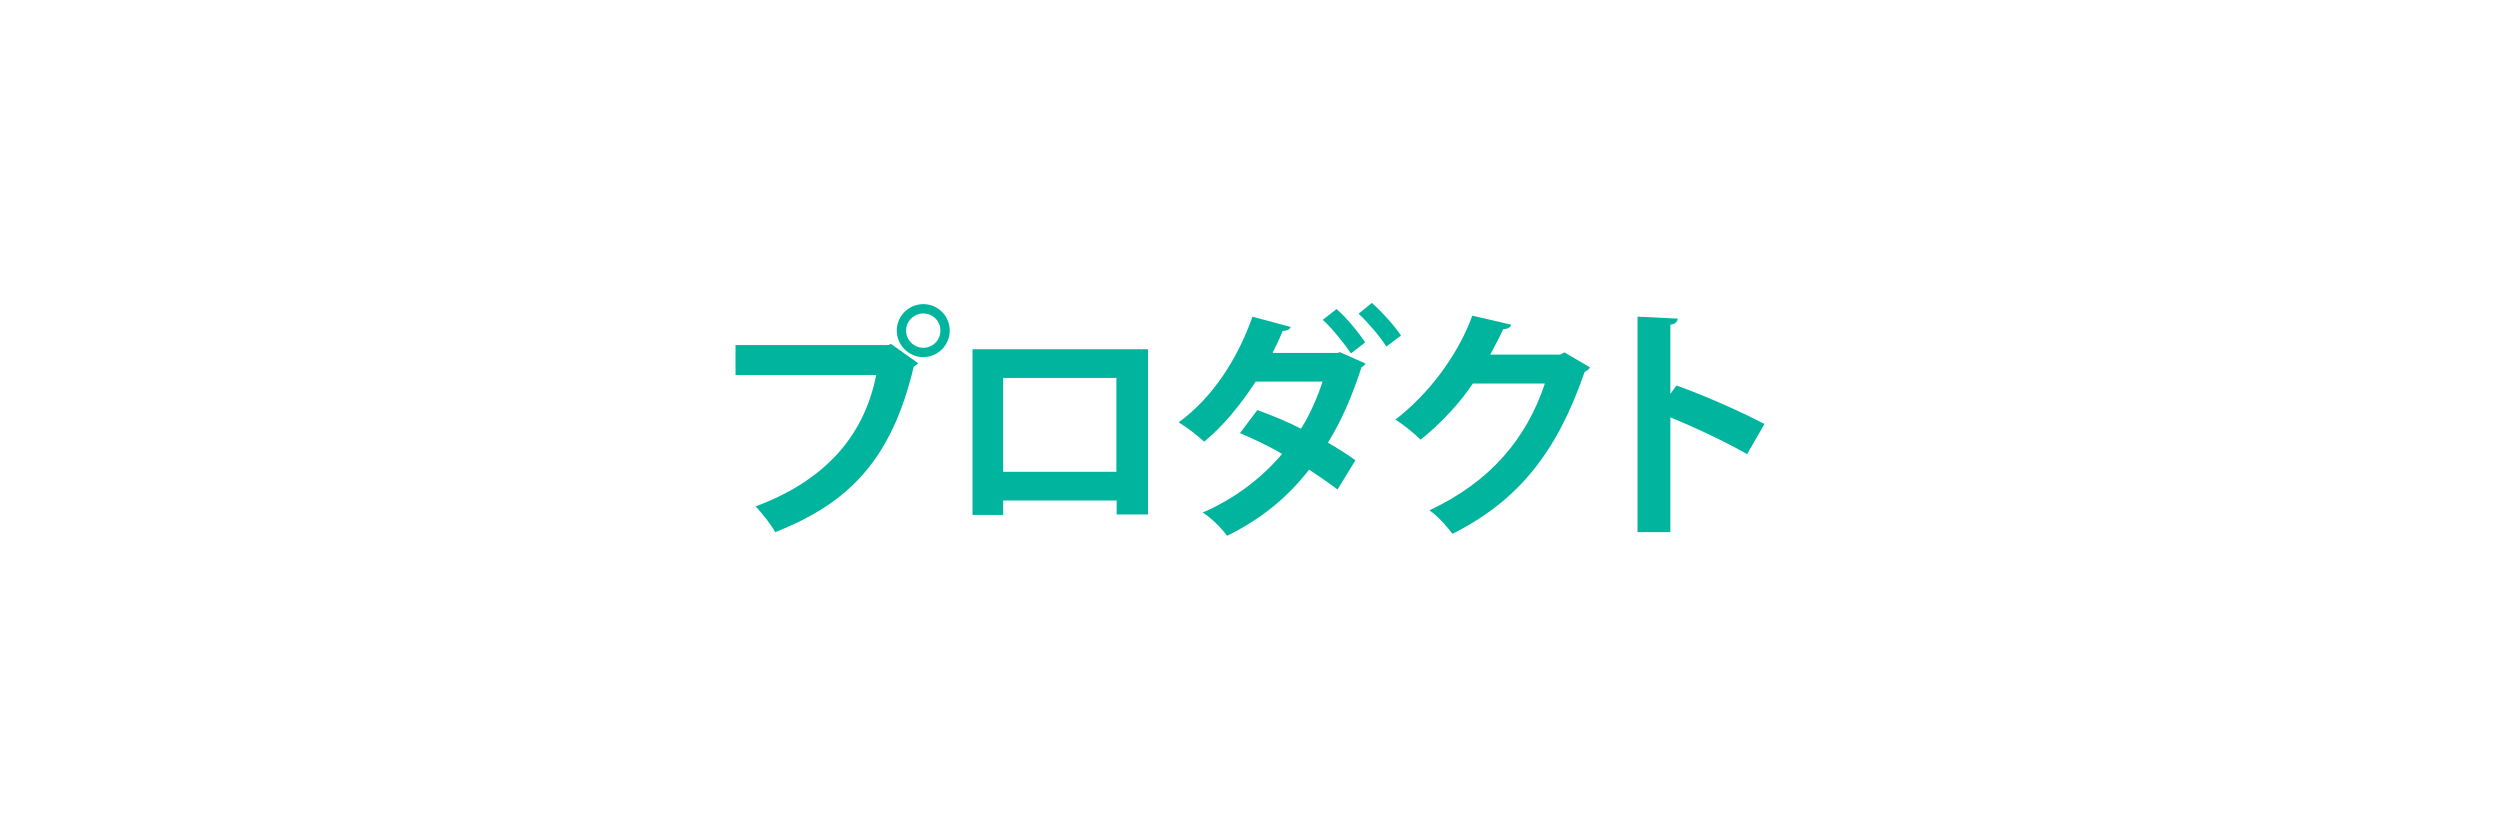 <?xml version="1.0" encoding="UTF-8"?>
<svg id="_レイヤー_1" data-name="レイヤー 1" xmlns="http://www.w3.org/2000/svg" version="1.1" viewBox="0 0 155 52">
  <defs>
    <style>
      .cls-1 {
        fill: #00b49d;
        stroke-width: 0px;
      }
    </style>
  </defs>
  <path class="cls-1" d="M45.601,21.395h9.498l.137-.075,1.688,1.2c-.076.076-.152.152-.273.213-1.353,5.684-3.937,8.435-8.587,10.259-.273-.486-.836-1.201-1.216-1.596,4.118-1.535,6.687-4.18,7.478-8.146h-8.724v-1.854ZM57.242,18.856c.911,0,1.641.73,1.641,1.642,0,.896-.729,1.642-1.641,1.642-.897,0-1.642-.745-1.642-1.642,0-.942.775-1.642,1.642-1.642ZM58.306,20.498c0-.593-.471-1.063-1.063-1.063-.578,0-1.064.471-1.064,1.063s.486,1.064,1.064,1.064c.623,0,1.063-.502,1.063-1.064Z"/>
  <path class="cls-1" d="M71.178,21.653v10.243h-1.945v-.866h-7.036v.896h-1.9v-10.273h10.882ZM69.217,29.252v-5.82h-7.021v5.82h7.021Z"/>
  <path class="cls-1" d="M84.658,22.535c-.045.106-.121.167-.243.228-.547,1.702-1.246,3.344-2.082,4.681.548.319,1.277.775,1.702,1.095l-1.109,1.809c-.456-.35-1.23-.882-1.763-1.231-1.337,1.732-3.024,3.101-5.091,4.104-.289-.44-1.019-1.155-1.505-1.443,1.93-.836,3.602-2.082,4.924-3.633-.806-.486-1.823-.957-2.614-1.292l1.079-1.428c.836.304,1.824.698,2.705,1.154.532-.806,1.064-2.066,1.338-2.918h-4.149c-.957,1.475-2.066,2.797-3.191,3.724-.364-.35-1.109-.912-1.58-1.2,2.143-1.565,3.678-3.997,4.574-6.551l2.371.639c-.061.151-.229.243-.502.243-.151.41-.41.942-.623,1.367h4.013l.167-.045,1.58.699ZM82.865,19.161c.639.547,1.383,1.474,1.778,2.066l-.882.685c-.364-.548-1.2-1.597-1.748-2.083l.852-.668ZM85.054,18.781c.623.547,1.413,1.429,1.809,2.021l-.912.685c-.334-.562-1.186-1.551-1.717-2.037l.82-.668Z"/>
  <path class="cls-1" d="M98.579,22.778c-.061.121-.213.213-.334.288-1.718,4.97-4.089,7.964-8.192,10.031-.318-.426-.881-1.079-1.428-1.459,3.799-1.778,6.018-4.453,7.158-7.857h-4.469c-.76,1.155-1.991,2.492-3.237,3.48-.364-.365-1.048-.928-1.565-1.247,1.977-1.504,3.846-3.905,4.772-6.443l2.416.562c-.061.182-.258.273-.501.273-.243.547-.547,1.079-.806,1.58h4.331l.273-.137,1.581.928Z"/>
  <path class="cls-1" d="M108.32,28.158c-1.261-.729-3.252-1.672-4.757-2.28v7.113h-2.036v-13.359l2.492.122c-.015.182-.137.334-.456.38v4.285l.38-.517c1.672.593,3.952,1.596,5.456,2.387l-1.079,1.869Z"/>
</svg>